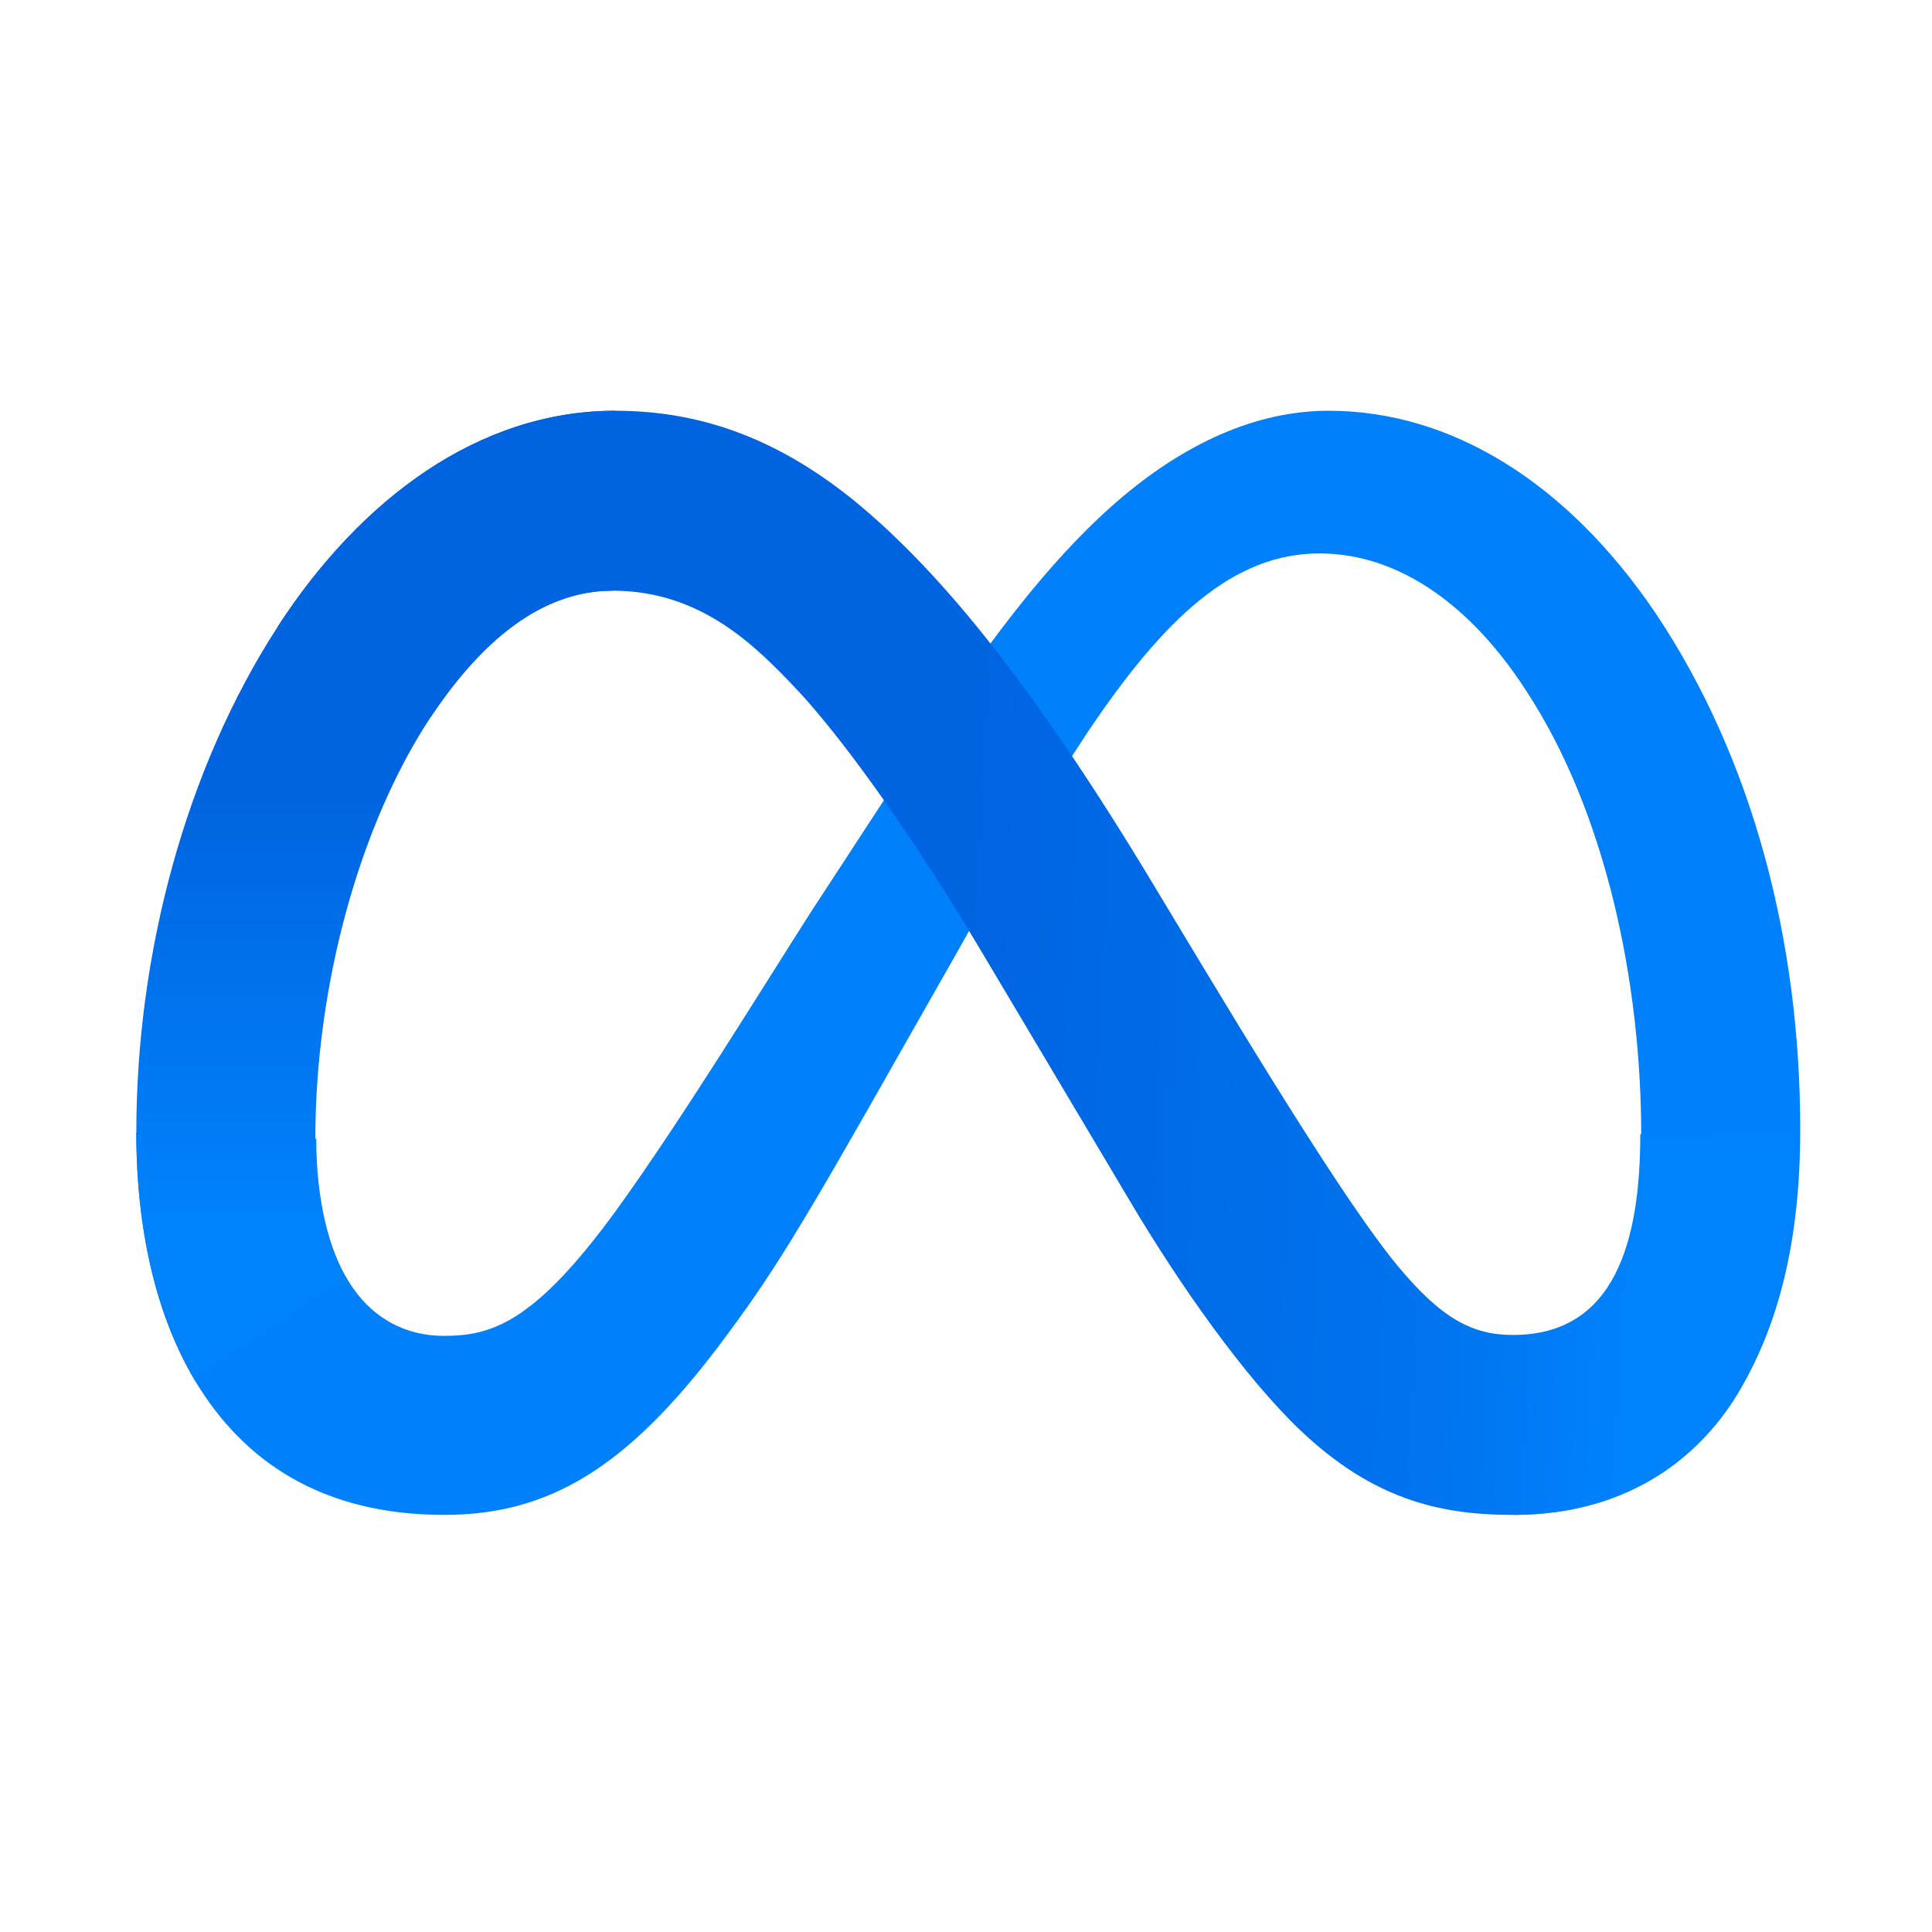 <?xml version="1.0" encoding="utf-8"?>
<!-- Generator: Adobe Illustrator 27.9.0, SVG Export Plug-In . SVG Version: 6.00 Build 0)  -->
<svg version="1.1" id="圖層_1" xmlns="http://www.w3.org/2000/svg" xmlns:xlink="http://www.w3.org/1999/xlink" x="0px" y="0px"
	 viewBox="0 0 212.6 212.6" style="enable-background:new 0 0 212.6 212.6;" xml:space="preserve">
<style type="text/css">
	.st0{fill:#0081FB;}
	.st1{fill:url(#Logo1_00000082332111517535928210000007628626475376442291_);}
	.st2{fill:url(#Logo2_00000096750059729593204920000014743646732423061950_);}
</style>
<g>
	<path id="Logo0" class="st0" d="M34.8,125.3c0,7,1.5,12.4,3.5,15.6c2.6,4.3,6.5,6.1,10.5,6.1c5.2,0,9.9-1.3,19-13.8
		c7.3-10.1,15.9-24.2,21.6-33.1l9.8-15c6.8-10.4,14.6-22,23.7-29.9c7.4-6.4,15.3-10,23.3-10c13.4,0,26.2,7.8,36,22.3
		c10.7,16,15.9,36.1,15.9,56.8c0,12.3-2.4,21.4-6.6,28.6c-4,6.9-11.8,13.8-24.9,13.8v-19.7c11.2,0,14-10.3,14-22.1
		c0-16.8-3.9-35.5-12.6-48.8c-6.1-9.5-14.1-15.2-22.8-15.2c-9.5,0-17.1,7.1-25.6,19.8c-4.5,6.8-9.2,15-14.4,24.3l-5.8,10.2
		c-11.6,20.5-14.5,25.2-20.3,32.9c-10.2,13.5-18.8,18.6-30.2,18.6c-13.5,0-22.1-5.9-27.4-14.7c-4.3-7.2-6.5-16.6-6.5-27.4
		L34.8,125.3z"/>
	
		<linearGradient id="Logo1_00000062153782736859823460000001878989512644100022_" gradientUnits="userSpaceOnUse" x1="54.67" y1="109.15" x2="180.675" y2="102.786" gradientTransform="matrix(1 0 0 -1 0 211.89)">
		<stop  offset="0" style="stop-color:#0064E1"/>
		<stop  offset="0.4" style="stop-color:#0064E1"/>
		<stop  offset="0.83" style="stop-color:#0073EE"/>
		<stop  offset="1" style="stop-color:#0082FB"/>
	</linearGradient>
	<path id="Logo1" style="fill:url(#Logo1_00000062153782736859823460000001878989512644100022_);" d="M30.6,68.9
		c9.1-14,22.1-23.7,37.1-23.7c8.7,0,17.3,2.6,26.3,9.9c9.9,8.1,20.4,21.3,33.5,43.2l4.7,7.8c11.4,18.9,17.8,28.6,21.6,33.2
		c4.9,5.9,8.3,7.6,12.7,7.6c11.2,0,14-10.3,14-22.1l17.4-0.5c0,12.3-2.4,21.4-6.6,28.6c-4,6.9-11.8,13.8-24.9,13.8
		c-8.1,0-15.4-1.8-23.3-9.3c-6.1-5.8-13.3-16-18.8-25.3L108,104.7c-8.2-13.8-15.8-24-20.2-28.7c-4.7-5-10.7-11-20.4-11
		c-7.8,0-14.4,5.5-20,13.9L30.6,68.9z"/>
	
		<linearGradient id="Logo2_00000088100096388027876230000007428373369590088883_" gradientUnits="userSpaceOnUse" x1="41.362" y1="78.317" x2="41.362" y2="124.773" gradientTransform="matrix(1 0 0 -1 0 211.89)">
		<stop  offset="0" style="stop-color:#0082FB"/>
		<stop  offset="1" style="stop-color:#0064E0"/>
	</linearGradient>
	<path id="Logo2" style="fill:url(#Logo2_00000088100096388027876230000007428373369590088883_);" d="M67.4,65
		c-7.8,0-14.4,5.5-20,13.9c-7.8,11.8-12.7,29.5-12.7,46.4c0,7,1.5,12.4,3.5,15.6L21.5,152c-4.3-7.2-6.5-16.6-6.5-27.4
		c0-19.6,5.4-40,15.6-55.7c9.1-14,22.1-23.7,37.1-23.7L67.4,65z"/>
</g>
</svg>
